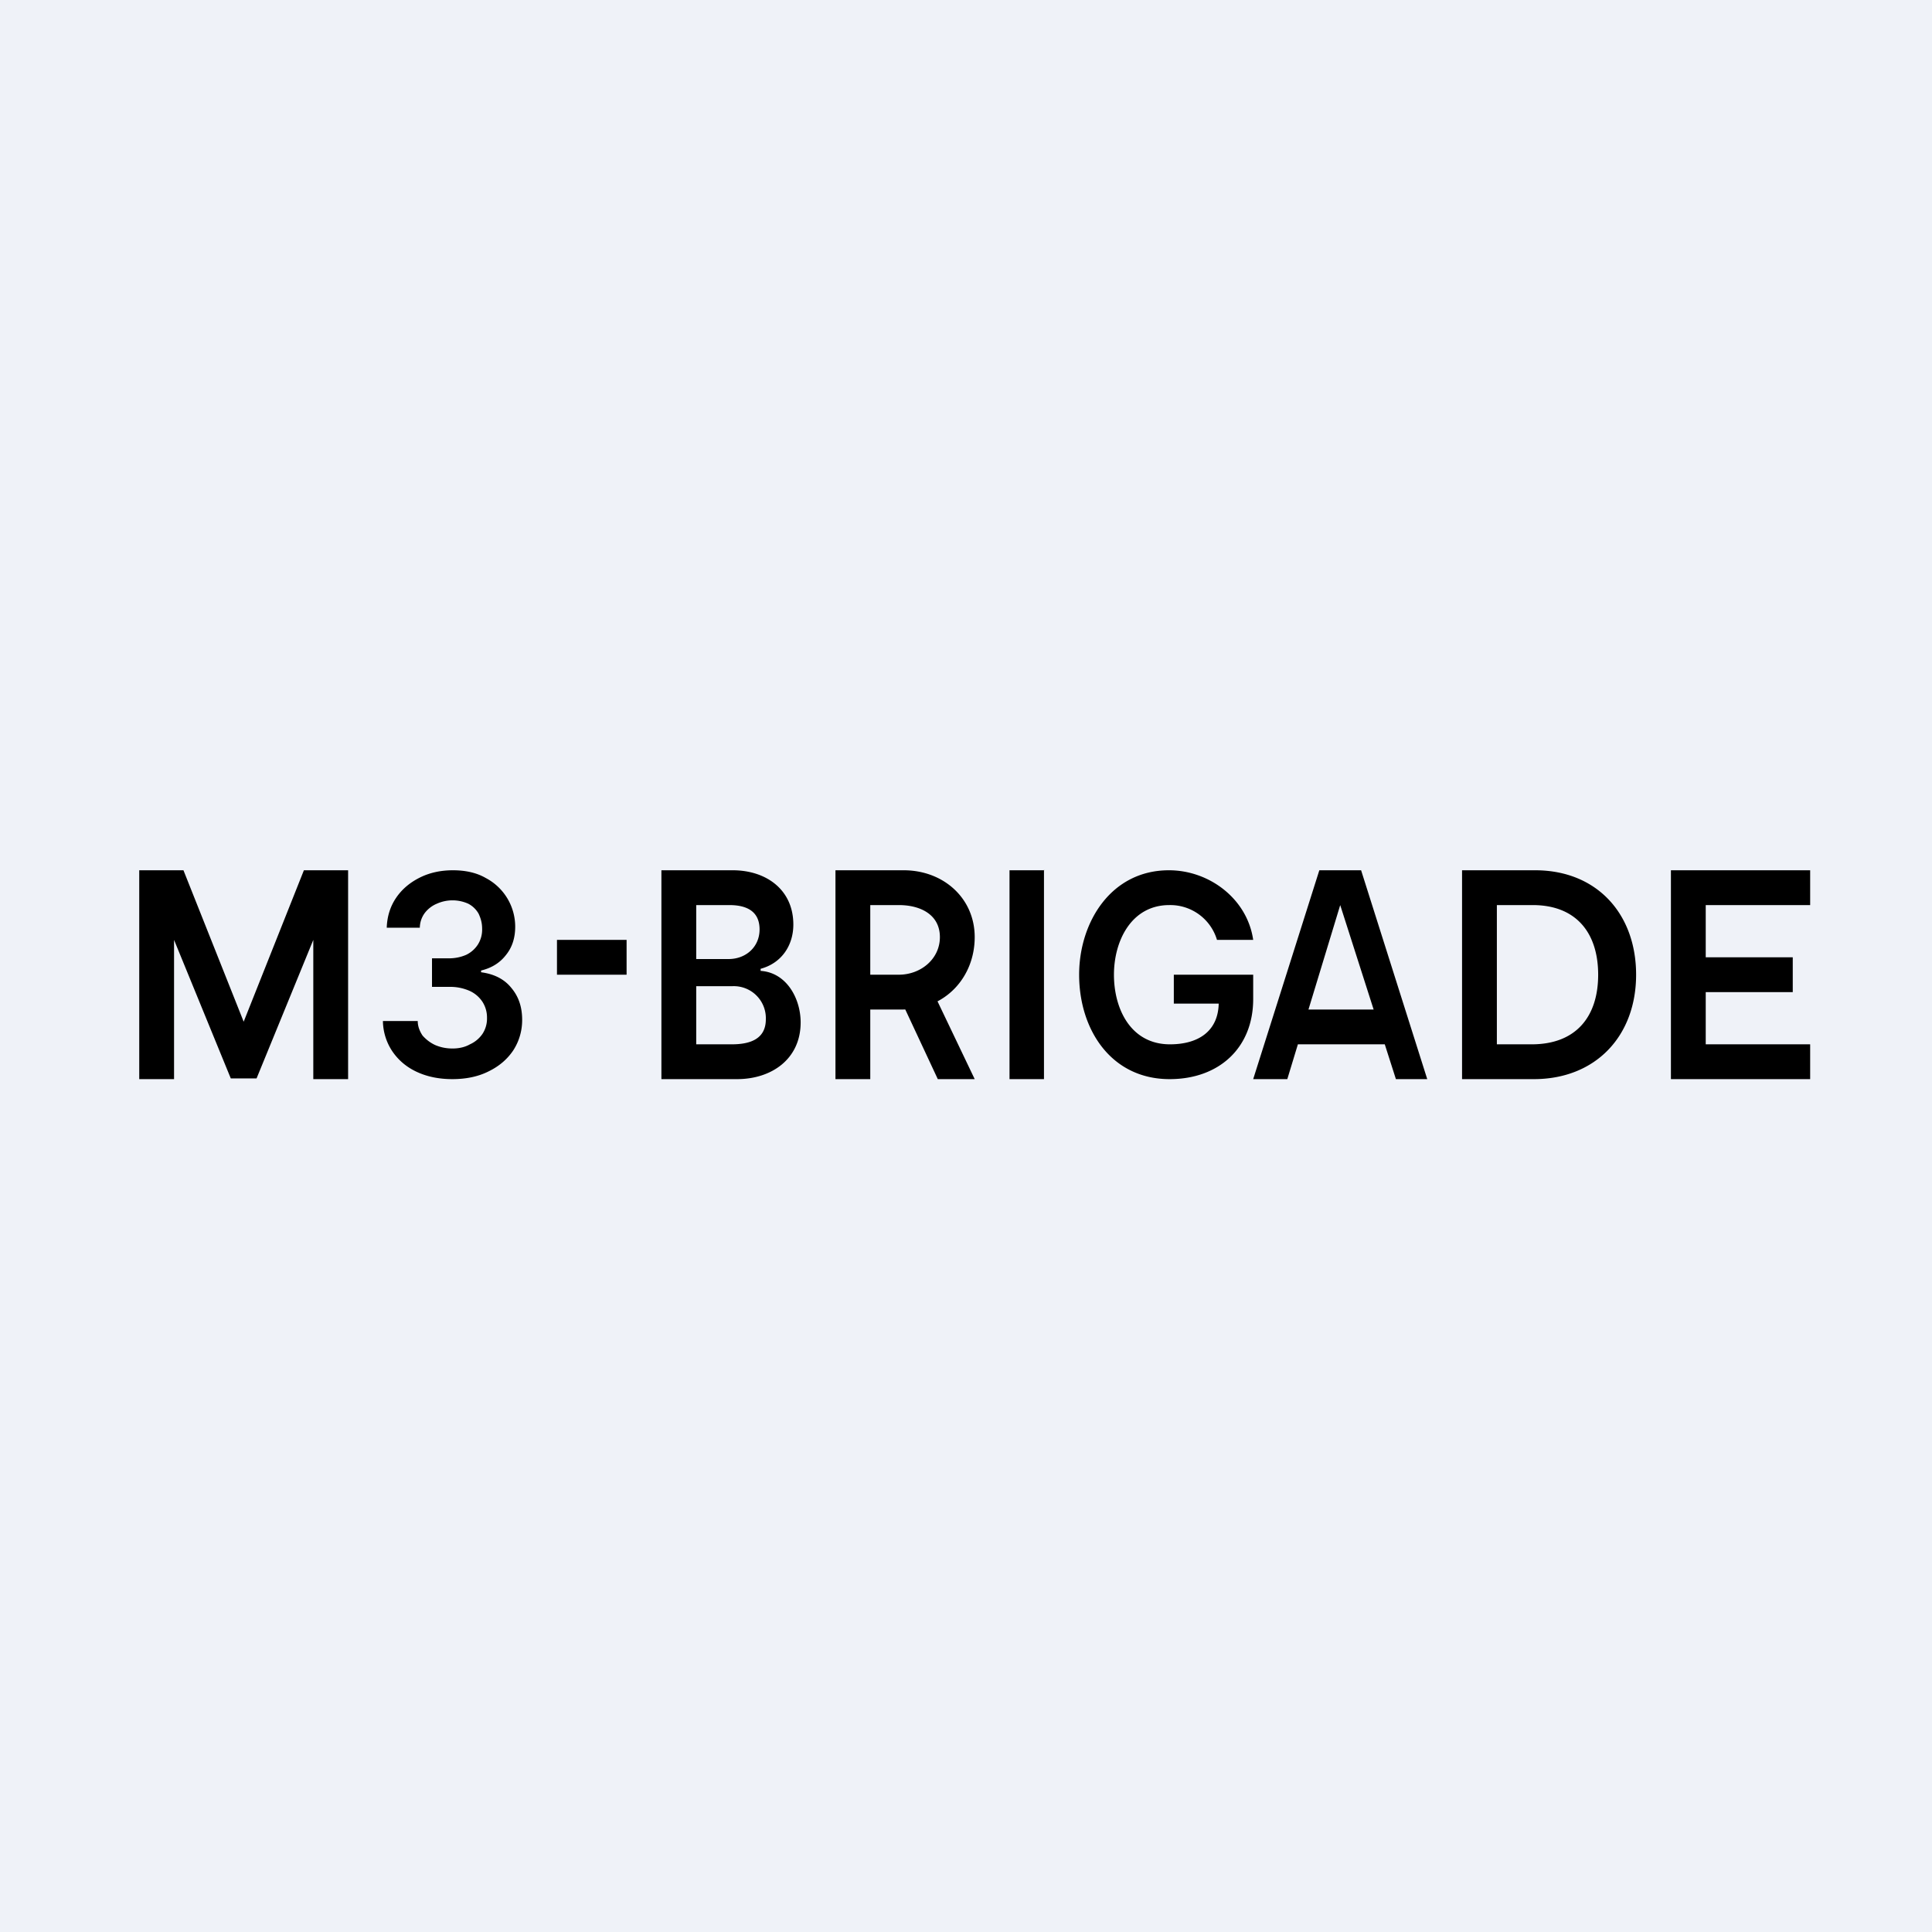 <?xml version="1.0" encoding="UTF-8"?>
<!-- generated by Finnhub -->
<svg viewBox="0 0 55.5 55.5" xmlns="http://www.w3.org/2000/svg">
<path d="M 0,0 H 55.5 V 55.5 H 0 Z" fill="rgb(239, 242, 248)"/>
<path d="M 29.99,24.985 V 31 H 29 V 25 H 30 Z M 18,27 V 28 H 16 V 27 H 18 Z M 13,31 C 12.61,31 12.27,30.93 11.97,30.79 C 11.67,30.65 11.44,30.45 11.27,30.2 A 1.6,1.6 0 0,1 11,29.33 H 12 C 12,29.49 12.06,29.63 12.14,29.75 C 12.24,29.86 12.35,29.95 12.5,30.02 C 12.64,30.08 12.8,30.12 13,30.12 C 13.19,30.12 13.36,30.08 13.5,30 A 0.87,0.87 0 0,0 13.86,29.7 A 0.8,0.8 0 0,0 13.99,29.24 A 0.83,0.83 0 0,0 13.86,28.78 A 0.87,0.87 0 0,0 13.48,28.46 A 1.38,1.38 0 0,0 12.89,28.35 H 12.41 V 27.53 H 12.89 C 13.09,27.53 13.25,27.49 13.39,27.43 A 0.82,0.82 0 0,0 13.73,27.13 A 0.8,0.8 0 0,0 13.85,26.68 C 13.85,26.51 13.81,26.38 13.75,26.25 A 0.72,0.72 0 0,0 13.45,25.96 A 1.1,1.1 0 0,0 12.55,25.96 A 0.85,0.85 0 0,0 12.2,26.23 A 0.73,0.73 0 0,0 12.06,26.65 H 11.11 C 11.12,26.33 11.21,26.04 11.38,25.79 S 11.78,25.35 12.06,25.21 C 12.34,25.07 12.66,25 13.01,25 C 13.37,25 13.69,25.07 13.95,25.22 A 1.58,1.58 0 0,1 14.8,26.62 C 14.8,26.95 14.71,27.22 14.53,27.44 C 14.35,27.67 14.11,27.81 13.82,27.88 V 27.93 C 14.2,27.98 14.49,28.13 14.69,28.38 C 14.9,28.63 15,28.93 15,29.3 C 15,29.62 14.91,29.92 14.74,30.18 C 14.57,30.43 14.34,30.63 14.03,30.78 C 13.73,30.93 13.38,31 12.99,31 Z M 4,25 H 5.27 L 7,29.35 L 8.73,25 H 10 V 31 H 9 V 27 L 7.37,30.98 H 6.63 L 5,27 V 31 H 4 V 25 Z M 19,31 V 25 H 21.05 C 22,25 22.79,25.55 22.79,26.56 C 22.79,27.16 22.45,27.67 21.85,27.83 V 27.89 C 22.6,27.94 23,28.69 23,29.37 C 23,30.42 22.17,31 21.17,31 H 19 Z M 20,30 H 21.02 C 21.53,30 22,29.86 22,29.28 A 0.92,0.92 0 0,0 21.04,28.33 H 20 V 30 Z M 20,27.55 H 20.93 C 21.43,27.55 21.82,27.2 21.82,26.7 C 21.82,26.23 21.52,26 20.95,26 H 20 V 27.55 Z M 24,31 V 25 H 25.96 C 27.1,25 28,25.8 28,26.92 C 28,28.07 27.16,29 25.95,29 H 24.55 V 28 H 25.82 C 26.45,28 27,27.55 27,26.92 C 27,26.28 26.45,26 25.82,26 H 25 V 31 H 24 Z M 26.7,28.28 L 28,31 H 26.94 L 25.67,28.28 H 26.7 Z M 34.96,27 A 1.4,1.4 0 0,0 33.59,26 C 32.5,26 32,27.03 32,28 C 32,28.98 32.48,30 33.61,30 C 34.44,30 35.01,29.61 35.01,28.79 L 35.24,28.83 H 33.72 V 28 H 36 V 28.7 C 36,30.1 35.02,31 33.6,31 C 31.92,31 31,29.58 31,28 C 31,26.5 31.91,25 33.58,25 C 34.74,25 35.83,25.82 36,27 H 34.96 Z M 36.98,31 H 36 L 37.9,25 H 39.1 L 41,31 H 40.1 L 38.5,26 L 36.98,31 Z M 37.08,29 H 39.92 V 30 H 37.08 V 29 Z M 44.06,31 H 42 V 25 H 44.1 C 45.87,25 47,26.25 47,28 C 47,29.76 45.84,31 44.06,31 Z M 43,30 H 44 C 45.27,30 45.91,29.21 45.91,28 C 45.91,26.8 45.28,26 44.03,26 H 43 V 30 Z M 48,31 V 25 H 52 V 26 H 49 V 27.5 H 51.5 V 28.5 H 49 V 30 H 52 V 31 H 48 Z"/>
</svg>
